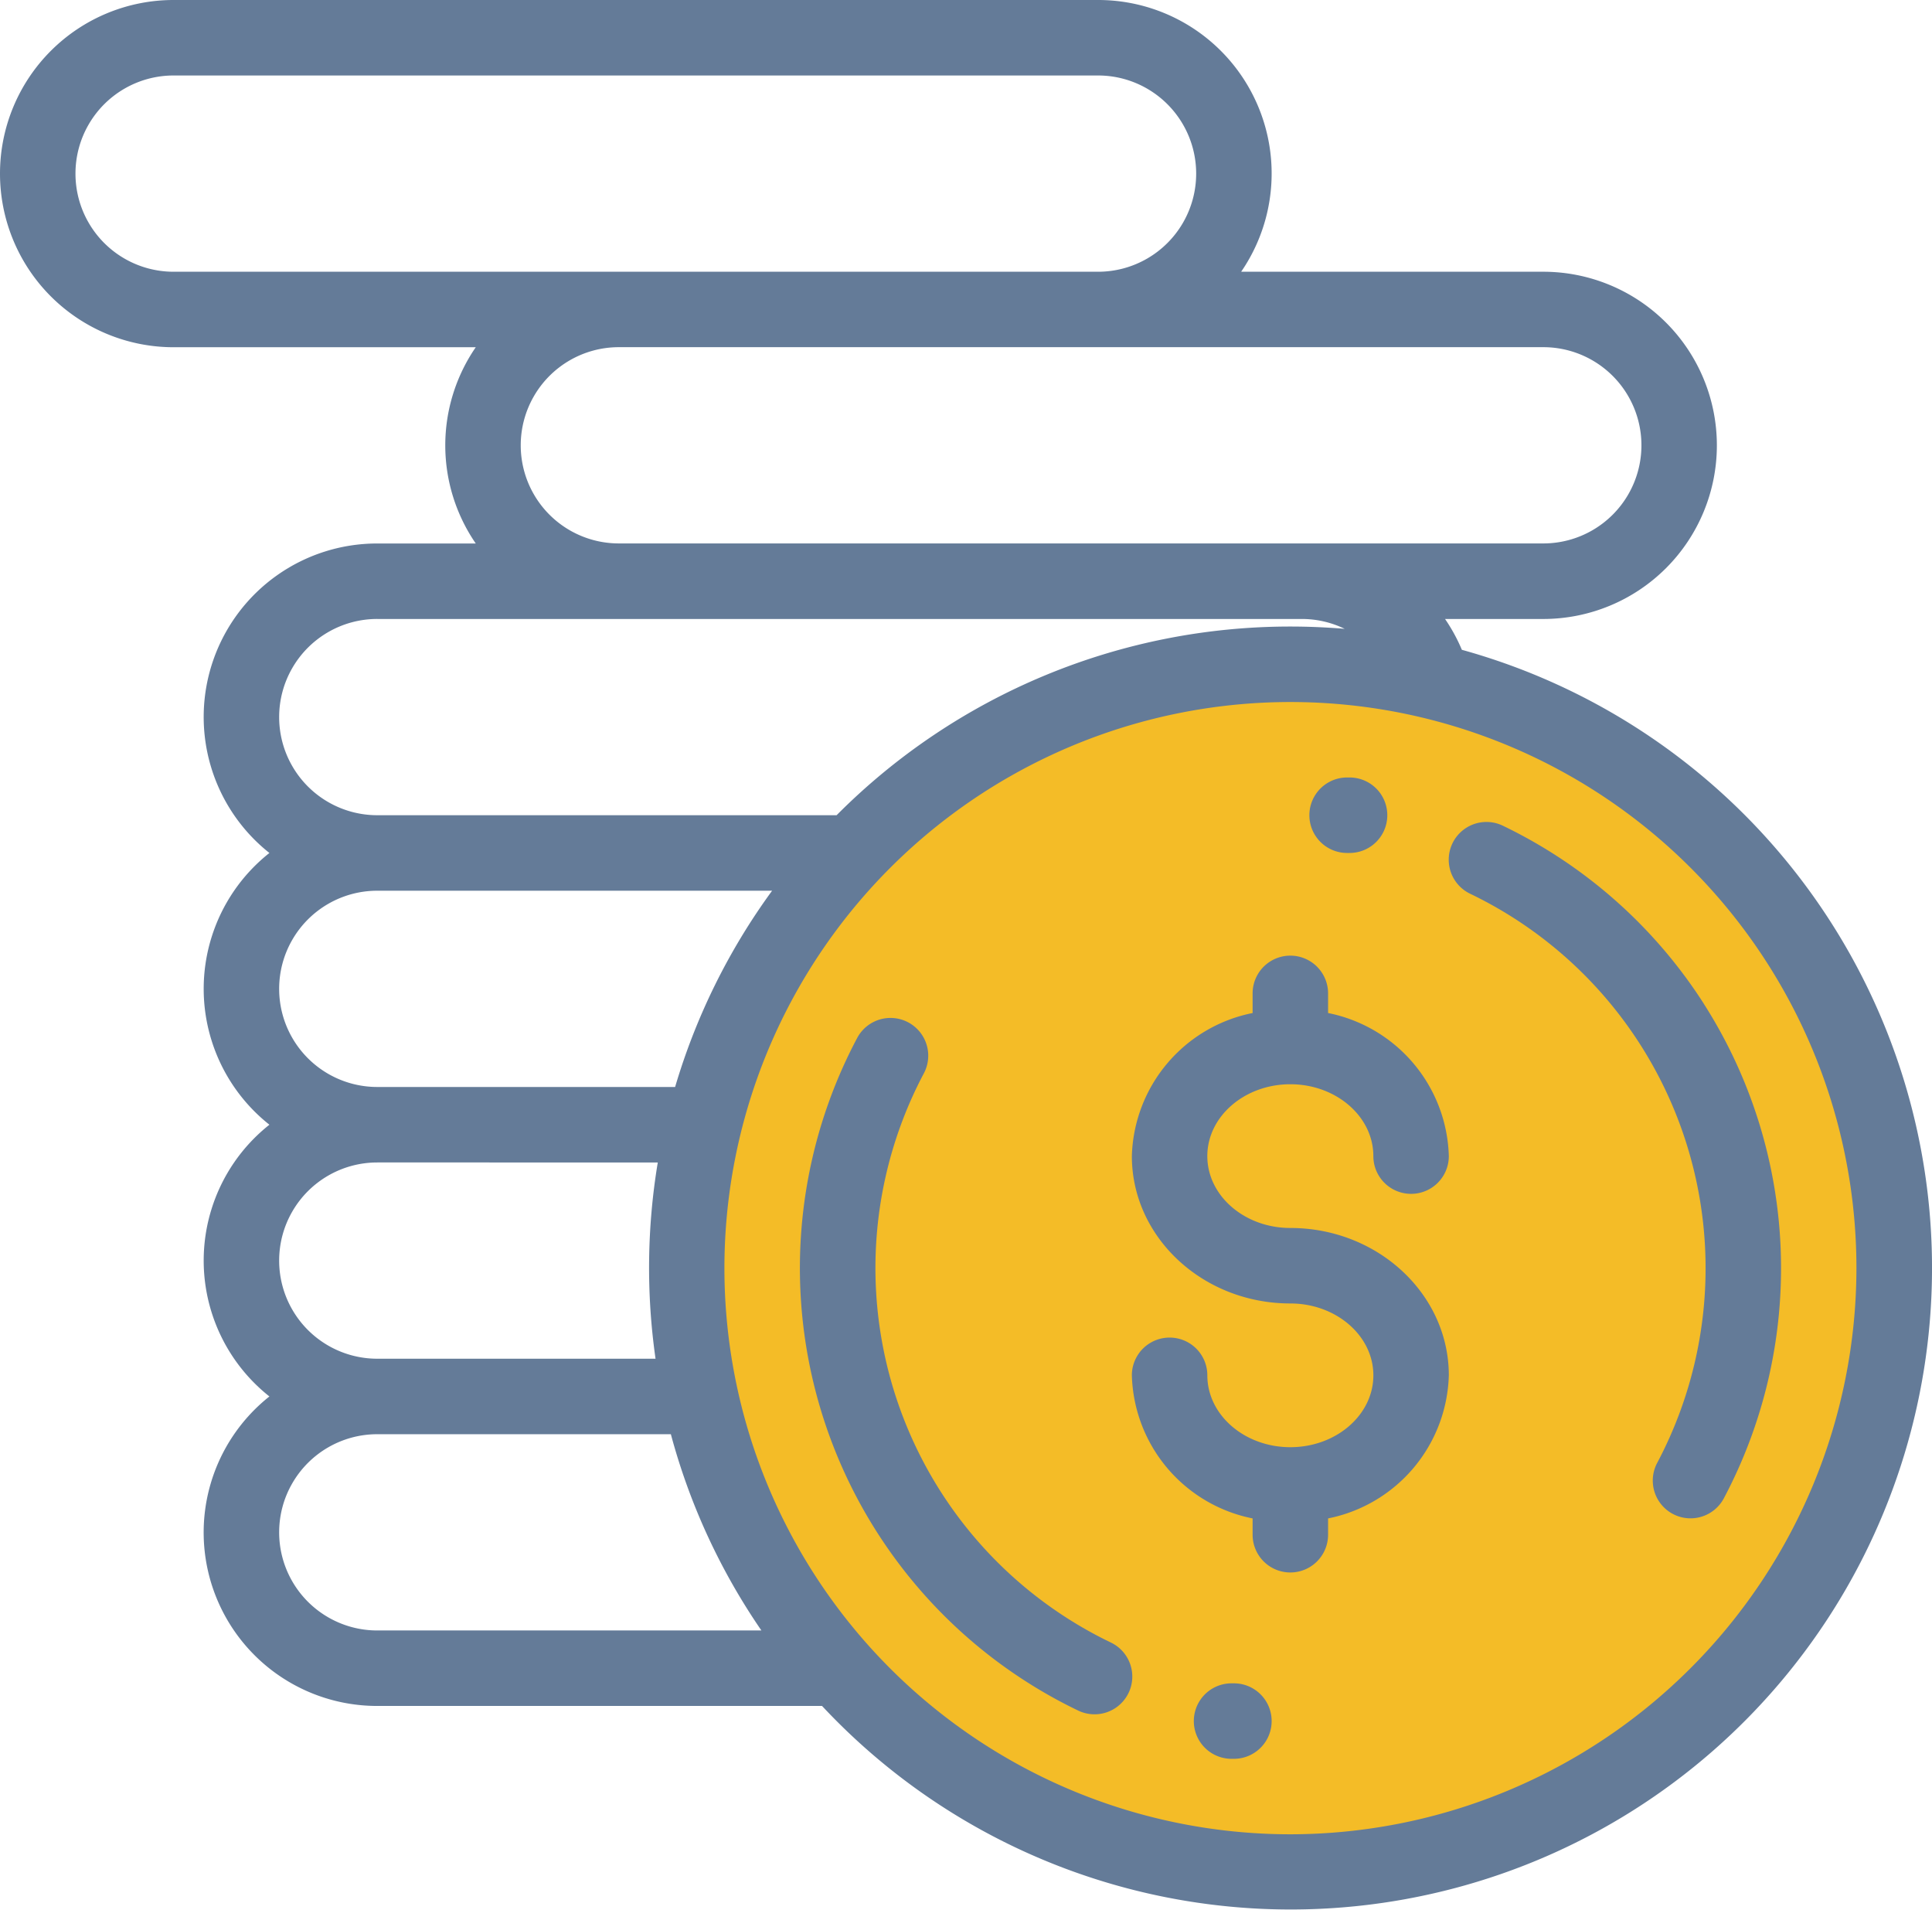 <svg xmlns="http://www.w3.org/2000/svg" viewBox="0 0 103.446 102.233">
  <defs>
    <style>
      .cls-1 {
        fill: #f4bc27;
      }

      .cls-2 {
        fill: #647b98;
      }
    </style>
  </defs>
  <g id="Group_121" data-name="Group 121" transform="translate(-638.08 -2042.634)">
    <circle id="Ellipse_13" data-name="Ellipse 13" class="cls-1" cx="32" cy="32" r="32" transform="translate(675 2079)"/>
    <g id="money" transform="translate(638.08 2039.634)">
      <g id="Group_102" data-name="Group 102" transform="translate(60.603 54.157)">
        <g id="Group_101" data-name="Group 101">
          <path id="Path_77" data-name="Path 77" class="cls-2" d="M308.44,270.78c-2.451,0-4.445-1.726-4.445-3.847s1.994-3.847,4.445-3.847,4.445,1.726,4.445,3.847a2.02,2.02,0,0,0,4.041,0,8.039,8.039,0,0,0-6.465-7.66v-1.051a2.02,2.02,0,0,0-4.041,0v1.051a8.039,8.039,0,0,0-6.465,7.66c0,4.349,3.807,7.888,8.486,7.888,2.451,0,4.445,1.726,4.445,3.847s-1.994,3.847-4.445,3.847-4.445-1.726-4.445-3.847a2.02,2.02,0,0,0-4.041,0,8.039,8.039,0,0,0,6.465,7.66v.873a2.02,2.02,0,0,0,4.041,0v-.873a8.039,8.039,0,0,0,6.465-7.66C316.926,274.318,313.119,270.78,308.44,270.78Z" transform="translate(-299.954 -256.201)"/>
        </g>
      </g>
      <g id="Group_104" data-name="Group 104" transform="translate(77.569 47.002)">
        <g id="Group_103" data-name="Group 103">
          <path id="Path_78" data-name="Path 78" class="cls-2" d="M397.574,230.5a26.325,26.325,0,0,0-10.753-9.516,2.02,2.02,0,1,0-1.751,3.642,22.244,22.244,0,0,1,10.018,30.466,2.02,2.02,0,1,0,3.567,1.9,26.295,26.295,0,0,0-1.082-26.49Z" transform="translate(-383.924 -220.785)"/>
        </g>
      </g>
      <g id="Group_106" data-name="Group 106" transform="translate(70.109 44.621)">
        <g id="Group_105" data-name="Group 105">
          <path id="Path_79" data-name="Path 79" class="cls-2" d="M349.156,209h-.136a2.02,2.02,0,0,0,0,4.041h.127a2.02,2.02,0,0,0,.009-4.041Z" transform="translate(-347 -209.001)"/>
        </g>
      </g>
      <g id="Group_108" data-name="Group 108" transform="translate(42.833 57.493)">
        <g id="Group_107" data-name="Group 107">
          <path id="Path_80" data-name="Path 80" class="cls-2" d="M228.651,306.147a22.244,22.244,0,0,1-10.018-30.466,2.02,2.02,0,1,0-3.567-1.9A26.277,26.277,0,0,0,226.9,309.789a2.02,2.02,0,1,0,1.751-3.642Z" transform="translate(-212.002 -272.711)"/>
        </g>
      </g>
      <g id="Group_110" data-name="Group 110" transform="translate(63.922 93.111)">
        <g id="Group_109" data-name="Group 109">
          <path id="Path_81" data-name="Path 81" class="cls-2" d="M318.524,449h-.117a2.02,2.02,0,0,0-.018,4.041h.135a2.02,2.02,0,1,0,0-4.041Z" transform="translate(-316.378 -448.999)"/>
        </g>
      </g>
      <g id="Group_112" data-name="Group 112" transform="translate(0 3)">
        <g id="Group_111" data-name="Group 111">
          <path id="Path_82" data-name="Path 82" class="cls-2" d="M78.273,37.785a9.274,9.274,0,0,0-.9-1.65h5.26a9.294,9.294,0,0,0,0-18.588H66.456A9.288,9.288,0,0,0,58.794,3H9.294a9.294,9.294,0,1,0,0,18.588h16.18a9.268,9.268,0,0,0,0,10.506H20.2a9.288,9.288,0,0,0-5.775,16.567,9.277,9.277,0,0,0,0,14.547,9.277,9.277,0,0,0,0,14.547A9.288,9.288,0,0,0,20.2,94.323H44.015A34.34,34.34,0,1,0,78.273,37.785Zm4.362-16.2a5.253,5.253,0,0,1,0,10.506h-49.5a5.253,5.253,0,0,1,0-10.506ZM9.294,17.547a5.253,5.253,0,1,1,0-10.506h49.5a5.253,5.253,0,1,1,0,10.506ZM20.2,36.135H69.7A5.25,5.25,0,0,1,72,36.663c-.956-.08-1.922-.123-2.9-.123a34.24,34.24,0,0,0-24.305,10.1H20.2a5.253,5.253,0,1,1,0-10.506Zm0,14.547H41.341a34.249,34.249,0,0,0-5.193,10.506H20.2a5.253,5.253,0,1,1,0-10.506Zm0,14.547H35.22A34.375,34.375,0,0,0,35.1,75.735H20.2a5.253,5.253,0,1,1,0-10.506Zm0,25.053a5.253,5.253,0,1,1,0-10.506H35.92a34.212,34.212,0,0,0,4.848,10.506ZM69.1,101.193A30.306,30.306,0,1,1,99.4,70.886,30.341,30.341,0,0,1,69.1,101.193Z" transform="translate(0 -3)"/>
        </g>
      </g>
    </g>
  </g>
</svg>

